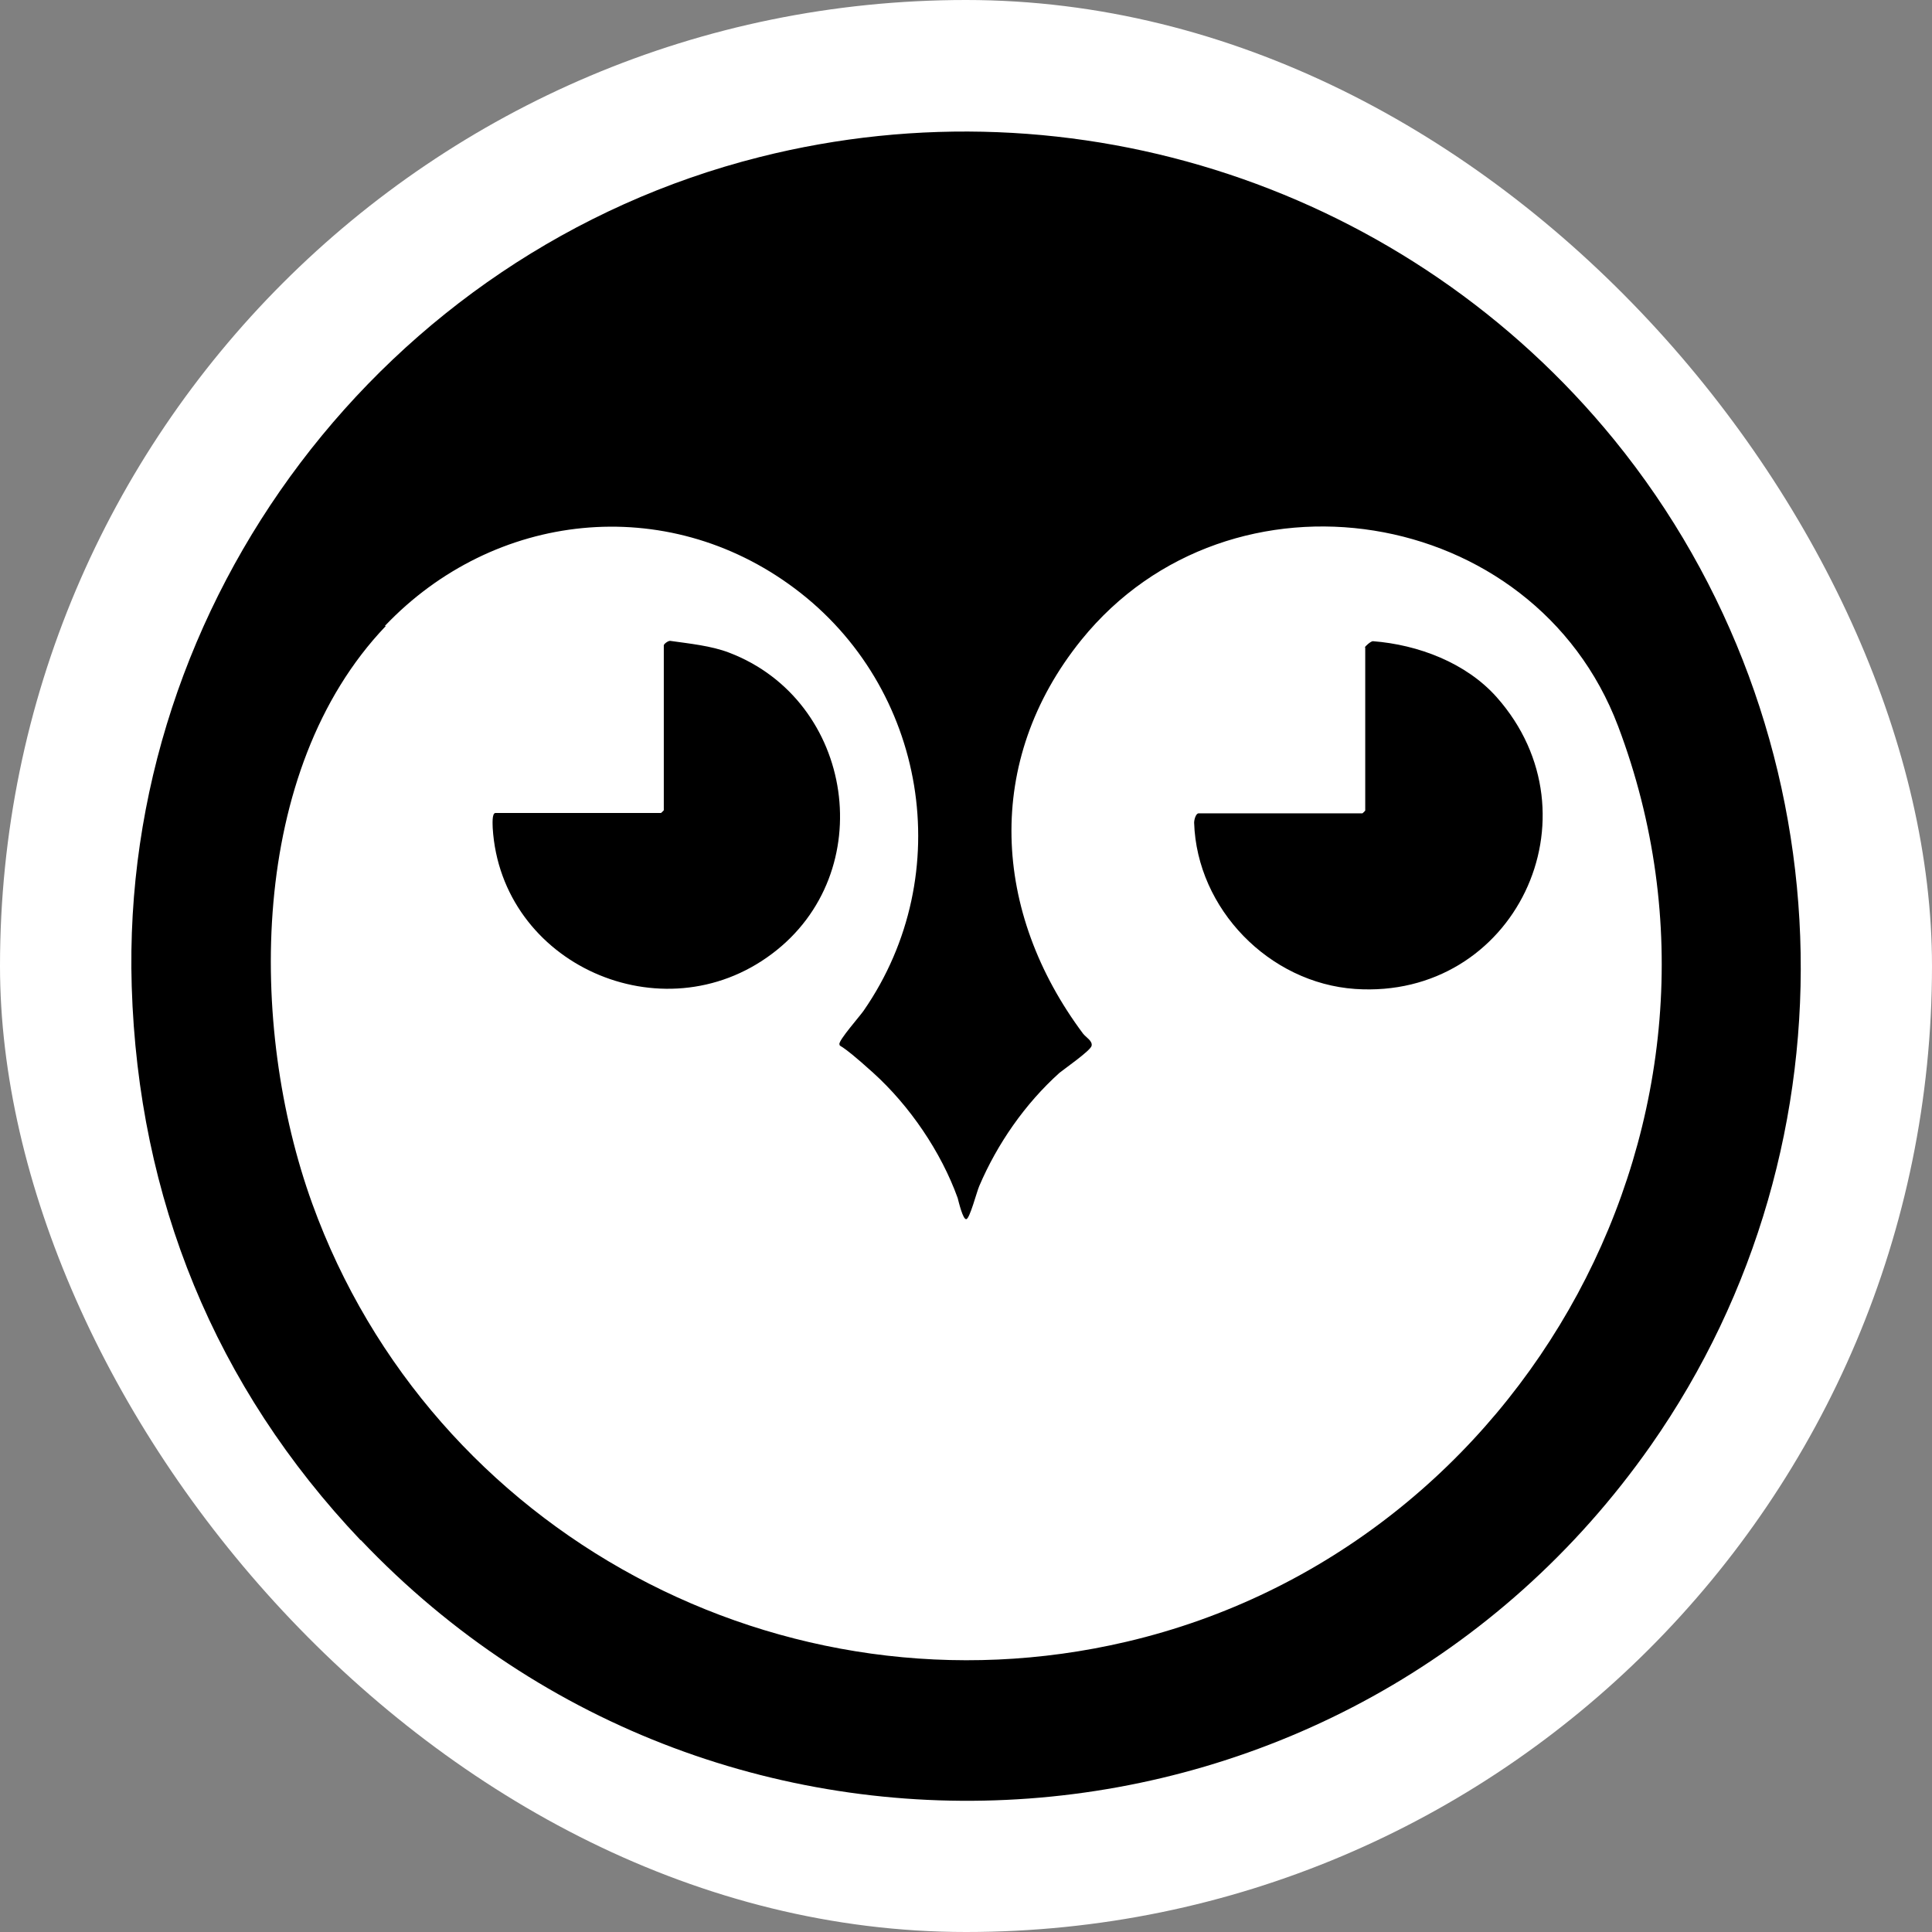 <svg xmlns="http://www.w3.org/2000/svg" version="1.1" xmlns:xlink="http://www.w3.org/1999/xlink" width="1000" height="1000"><rect width="100%" height="100%" fill="#808080" stroke="none"/><g clip-path="url(#SvgjsClipPath1110)"><rect width="1000" height="1000" fill="#ffffff"></rect><g transform="matrix(1.8,0,0,1.8,50,50)"><svg xmlns="http://www.w3.org/2000/svg" version="1.1" xmlns:xlink="http://www.w3.org/1999/xlink" width="500" height="500"><svg id="Ebene_1" xmlns="http://www.w3.org/2000/svg" version="1.1" viewBox="0 0 500 500">
  <!-- Generator: Adobe Illustrator 29.8.1, SVG Export Plug-In . SVG Version: 2.1.1 Build 2)  -->
  <defs>
    <style>
      .st0 {
        fill: #fff;
      }
    </style>
  <clipPath id="SvgjsClipPath1110"><rect width="1000" height="1000" x="0" y="0" rx="500" ry="500"></rect></clipPath></defs>
  <circle class="st0" cx="250" cy="250" r="250"></circle>
  <g>
    <path d="M75.9,415.1c-41.9-44.2-63.9-98.2-65.8-159.2C6.7,145.1,82.7,44.6,190.6,17.4c91-23,186.9,9,245.8,81.3,67.3,82.7,71.8,201.7,10.5,289.2-87.1,124.2-266.2,137.4-370.9,27.2h0ZM83.1,152.3c-39.5,41.4-39.5,115.1-21.1,166,34.3,94.8,135.4,149.2,234.2,126,115.1-27,183.5-151.8,141.3-263.3-24.2-63.9-111.5-77.7-154.3-24.8-28.2,34.9-25.6,78.4.5,113.3.8,1,2.8,2.1,2.4,3.5s-7.7,6.5-9.2,7.7c-9.9,8.9-17.9,20.4-23.1,32.6-.7,1.6-2.7,9.3-3.7,9.5s-2.2-5-2.5-6.1c-4.8-13.3-13.8-26.5-24.3-36s-9.4-7.1-9.7-8.2,6-8.2,7-9.7c27.1-39.2,18.1-93-19.9-121.4-36.9-27.6-86.4-22.2-117.8,10.8h.2Z"></path>
    <path d="M364.7,158.4c0-.3,1.7-1.8,2.3-1.8,13,1,26.8,6.2,35.6,16.1,30.3,34.2,5.1,87-40.7,83.9-24.7-1.7-45.5-23-46.3-47.8,0-.9.5-2.7,1.3-2.7h47.1s.8-.7.8-.8v-46.9h0ZM163.1,157.8c0-.4,1.2-1.3,1.8-1.3,5.6.8,11.8,1.4,17,3.4,36.1,13.8,43.4,63.3,12.3,86.6-31.5,23.7-77.9,3-80.3-36.2,0-.8-.3-4.3.8-4.3h47.6s.8-.7.8-.8v-47.5h0Z"></path>
  </g>
</svg></svg></g></g></svg>